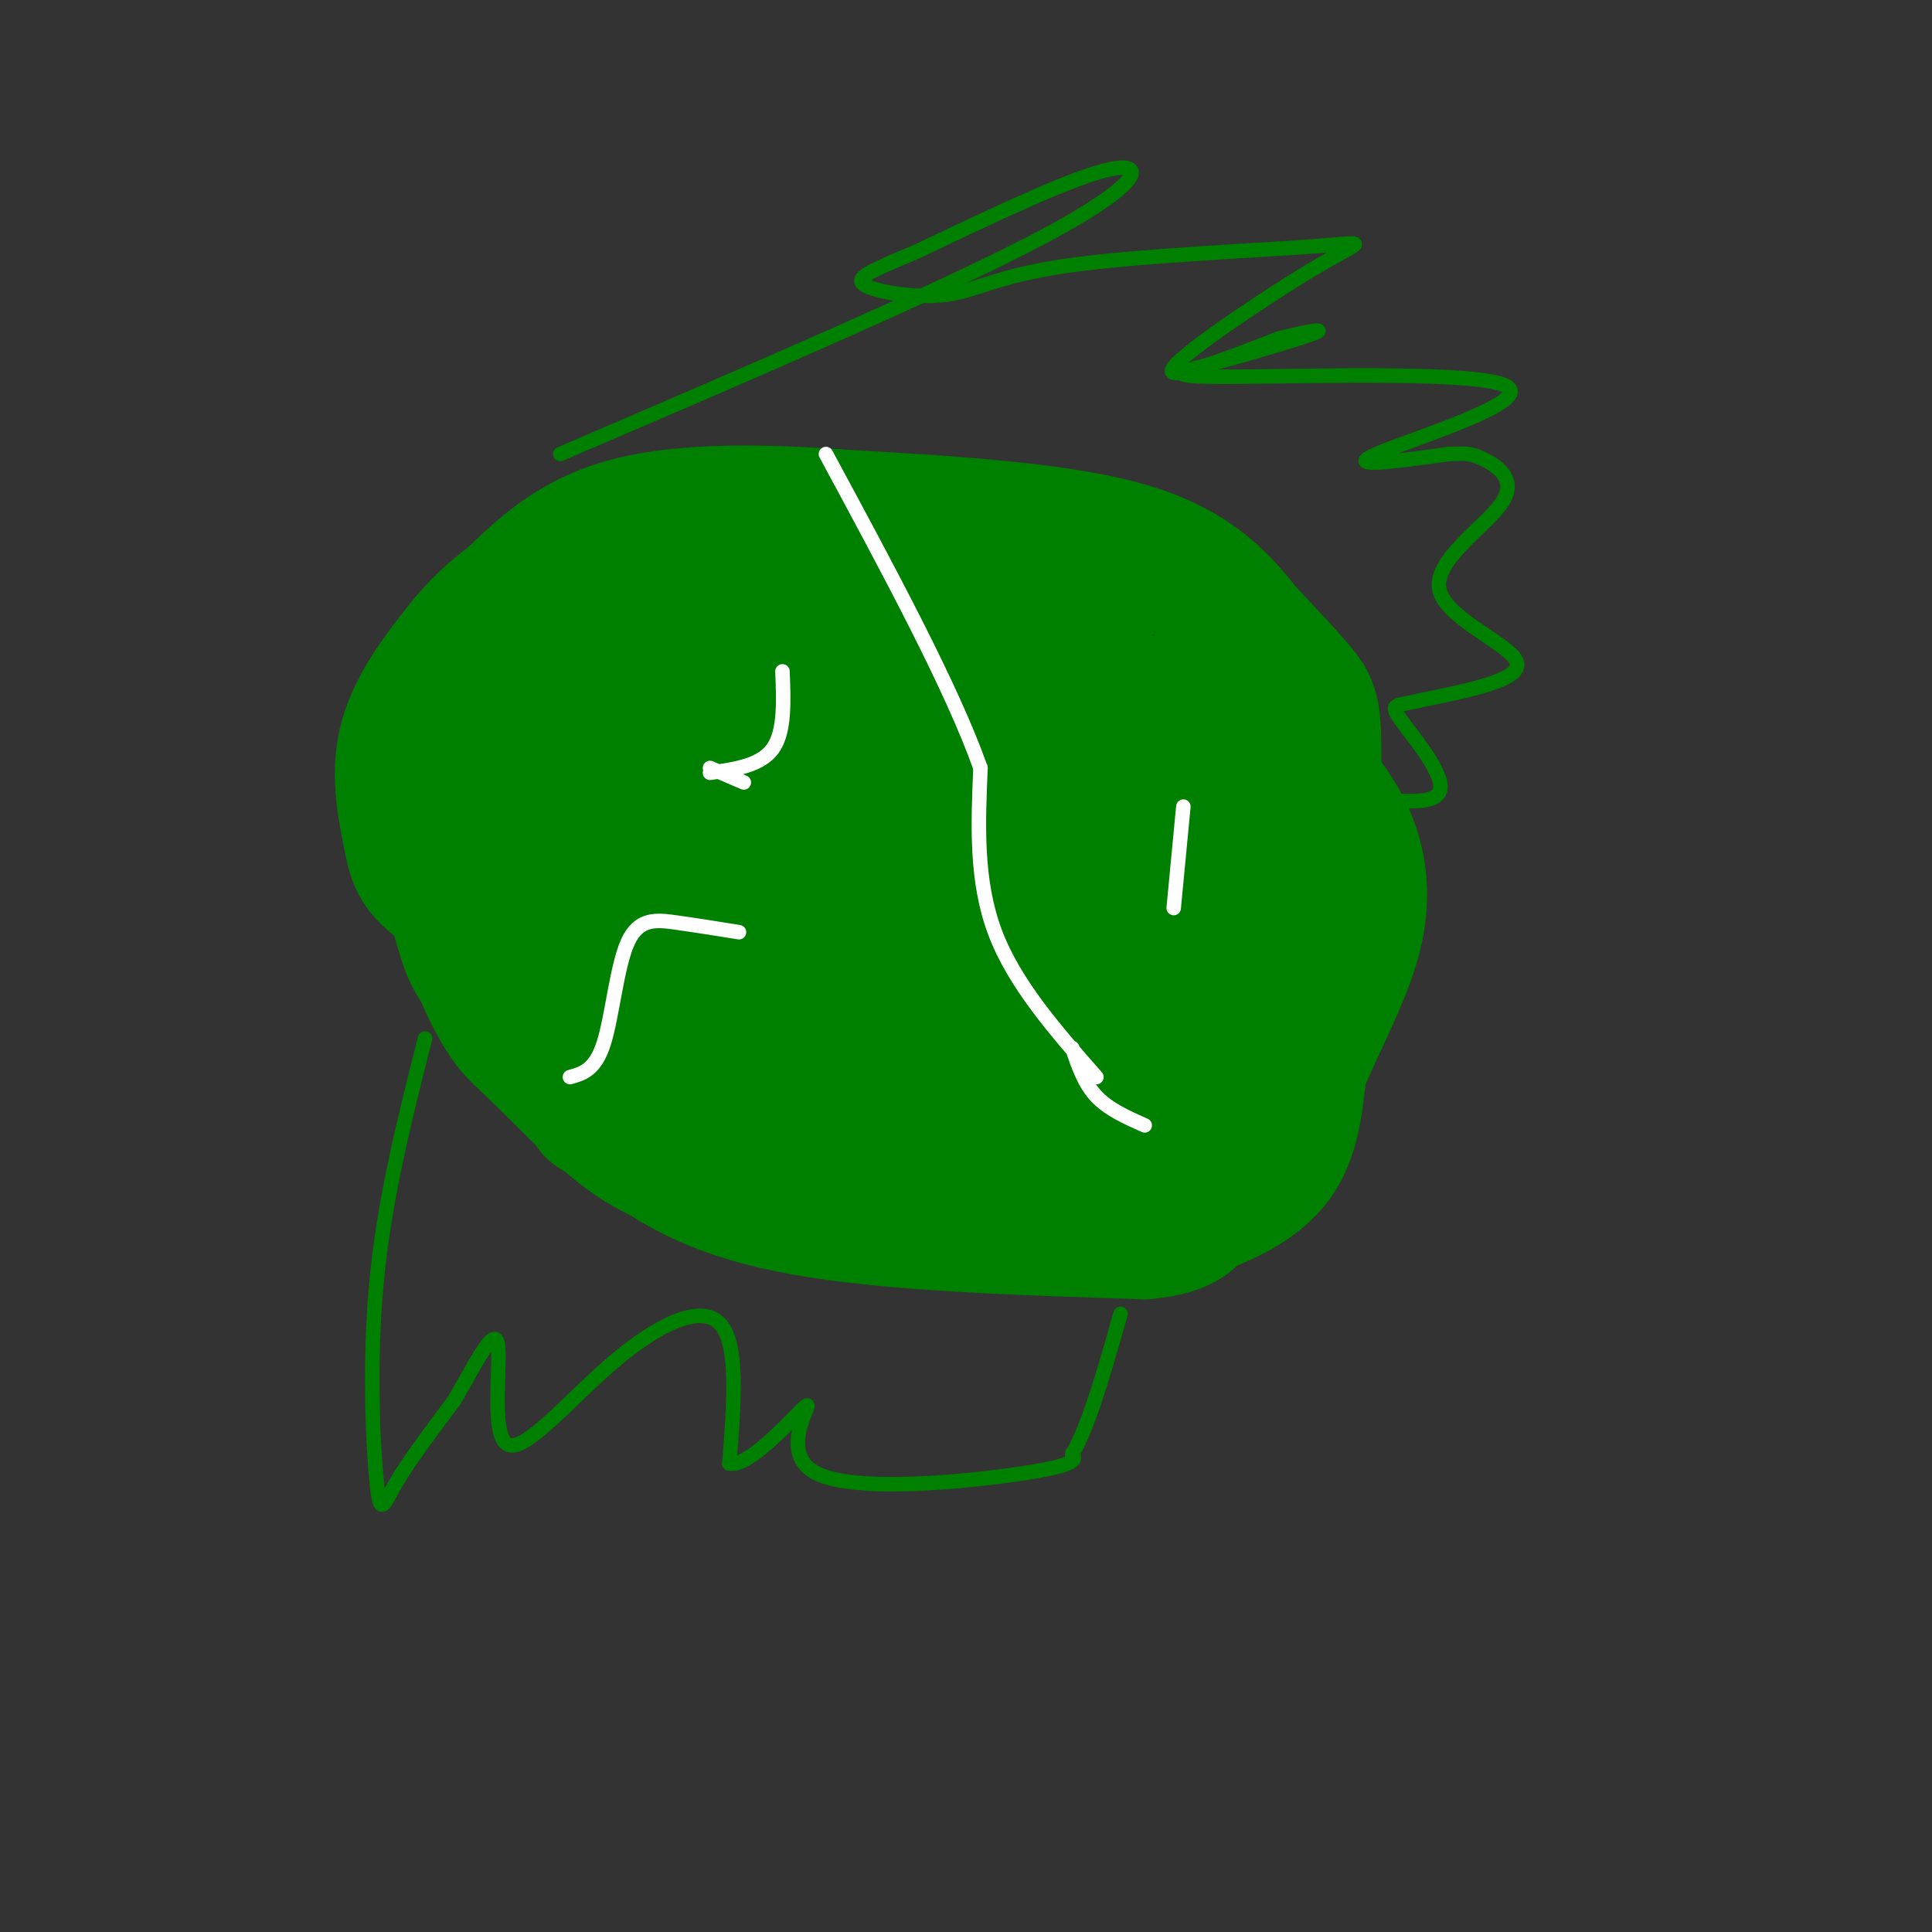 <svg viewBox='0 0 400 400' version='1.1' xmlns='http://www.w3.org/2000/svg' xmlns:xlink='http://www.w3.org/1999/xlink'><rect x="0" y="0" width="400" height="400" fill="#333333" stroke="none"/><g fill='none' stroke='#008000' stroke-width='6' stroke-linecap='round' stroke-linejoin='round'><path d='M173,127c-1.917,-2.417 -3.833,-4.833 -9,-6c-5.167,-1.167 -13.583,-1.083 -22,-1'/><path d='M142,120c-6.077,-0.483 -10.268,-1.191 -19,3c-8.732,4.191 -22.005,13.282 -29,20c-6.995,6.718 -7.713,11.062 -8,19c-0.287,7.938 -0.144,19.469 0,31'/><path d='M86,193c1.681,9.596 5.884,18.088 9,23c3.116,4.912 5.147,6.246 10,11c4.853,4.754 12.530,12.930 20,18c7.470,5.070 14.735,7.035 22,9'/><path d='M147,254c5.608,2.238 8.627,3.332 15,4c6.373,0.668 16.100,0.911 28,0c11.900,-0.911 25.971,-2.974 36,-6c10.029,-3.026 16.014,-7.013 22,-11'/><path d='M248,241c4.440,-2.662 4.541,-3.817 6,-6c1.459,-2.183 4.278,-5.396 6,-21c1.722,-15.604 2.349,-43.601 2,-57c-0.349,-13.399 -1.675,-12.199 -3,-11'/><path d='M259,146c-1.786,-4.048 -4.750,-8.667 -8,-12c-3.250,-3.333 -6.786,-5.381 -16,-8c-9.214,-2.619 -24.107,-5.810 -39,-9'/><path d='M196,117c-15.489,-3.622 -34.711,-8.178 -51,-6c-16.289,2.178 -29.644,11.089 -43,20'/><path d='M102,131c-8.167,3.500 -7.083,2.250 -6,1'/><path d='M103,213c0.250,-4.833 0.500,-9.667 5,-16c4.500,-6.333 13.250,-14.167 22,-22'/><path d='M130,175c5.067,-10.178 6.733,-24.622 10,-34c3.267,-9.378 8.133,-13.689 13,-18'/><path d='M153,123c2.667,-3.500 2.833,-3.250 3,-3'/><path d='M109,159c0.000,0.000 12.000,-5.000 12,-5'/></g>
<g fill='none' stroke='#008000' stroke-width='12' stroke-linecap='round' stroke-linejoin='round'><path d='M146,144c-2.201,-0.363 -4.402,-0.726 -7,1c-2.598,1.726 -5.592,5.541 -8,9c-2.408,3.459 -4.231,6.562 -6,11c-1.769,4.438 -3.484,10.210 0,9c3.484,-1.210 12.169,-9.403 16,-18c3.831,-8.597 2.809,-17.599 1,-20c-1.809,-2.401 -4.404,1.800 -7,6'/><path d='M135,142c-5.009,4.215 -14.031,11.751 -18,16c-3.969,4.249 -2.886,5.211 -4,8c-1.114,2.789 -4.424,7.405 2,5c6.424,-2.405 22.584,-11.830 30,-19c7.416,-7.170 6.088,-12.085 5,-15c-1.088,-2.915 -1.937,-3.830 -3,-5c-1.063,-1.170 -2.340,-2.596 -9,-1c-6.660,1.596 -18.705,6.212 -27,12c-8.295,5.788 -12.842,12.747 -17,19c-4.158,6.253 -7.927,11.799 -2,10c5.927,-1.799 21.551,-10.943 30,-17c8.449,-6.057 9.725,-9.029 11,-12'/><path d='M133,143c3.400,-4.260 6.401,-8.912 2,-9c-4.401,-0.088 -16.205,4.386 -22,7c-5.795,2.614 -5.582,3.367 -10,9c-4.418,5.633 -13.468,16.148 -9,16c4.468,-0.148 22.455,-10.957 33,-18c10.545,-7.043 13.647,-10.319 17,-19c3.353,-8.681 6.958,-22.766 1,-22c-5.958,0.766 -21.479,16.383 -37,32'/><path d='M108,139c-10.798,12.650 -19.295,28.276 -17,30c2.295,1.724 15.380,-10.455 22,-19c6.620,-8.545 6.774,-13.455 4,-14c-2.774,-0.545 -8.478,3.276 -12,6c-3.522,2.724 -4.864,4.350 -5,6c-0.136,1.650 0.932,3.325 2,5'/><path d='M102,153c1.511,1.133 4.289,1.467 7,0c2.711,-1.467 5.356,-4.733 8,-8'/></g>
<g fill='none' stroke='#008000' stroke-width='28' stroke-linecap='round' stroke-linejoin='round'><path d='M173,175c-1.833,0.750 -3.667,1.500 -5,4c-1.333,2.500 -2.167,6.750 -3,11'/><path d='M165,190c-0.298,4.262 0.458,9.417 1,14c0.542,4.583 0.869,8.595 7,11c6.131,2.405 18.065,3.202 30,4'/><path d='M203,219c7.333,1.733 10.667,4.067 16,5c5.333,0.933 12.667,0.467 20,0'/><path d='M239,224c3.644,0.756 2.756,2.644 3,-2c0.244,-4.644 1.622,-15.822 3,-27'/><path d='M245,195c1.356,-8.778 3.244,-17.222 3,-22c-0.244,-4.778 -2.622,-5.889 -5,-7'/><path d='M243,166c-3.905,-3.631 -11.167,-9.208 -12,-12c-0.833,-2.792 4.762,-2.798 8,-2c3.238,0.798 4.119,2.399 5,4'/><path d='M244,156c1.488,-0.119 2.708,-2.417 3,-4c0.292,-1.583 -0.345,-2.452 -4,-4c-3.655,-1.548 -10.327,-3.774 -17,-6'/><path d='M226,142c-12.333,-3.022 -34.667,-7.578 -37,-8c-2.333,-0.422 15.333,3.289 33,7'/><path d='M222,141c6.821,2.012 7.375,3.542 4,1c-3.375,-2.542 -10.679,-9.155 -26,-12c-15.321,-2.845 -38.661,-1.923 -62,-1'/><path d='M138,129c-13.689,5.222 -16.911,18.778 -21,25c-4.089,6.222 -9.044,5.111 -14,4'/><path d='M103,158c-3.833,3.833 -6.417,11.417 -9,19'/><path d='M94,177c-1.048,6.179 0.833,12.125 2,16c1.167,3.875 1.619,5.679 7,12c5.381,6.321 15.690,17.161 26,28'/><path d='M129,233c9.111,7.911 18.889,13.689 37,17c18.111,3.311 44.556,4.156 71,5'/><path d='M237,255c13.195,-1.198 10.681,-6.692 12,-11c1.319,-4.308 6.470,-7.429 0,-7c-6.470,0.429 -24.563,4.408 -42,6c-17.437,1.592 -34.219,0.796 -51,0'/><path d='M156,243c-9.880,-0.802 -9.081,-2.808 -9,-2c0.081,0.808 -0.558,4.428 -1,-4c-0.442,-8.428 -0.689,-28.904 0,-40c0.689,-11.096 2.312,-12.810 4,-15c1.688,-2.190 3.441,-4.855 6,-7c2.559,-2.145 5.923,-3.771 11,-4c5.077,-0.229 11.867,0.938 14,0c2.133,-0.938 -0.391,-3.982 -5,-6c-4.609,-2.018 -11.305,-3.009 -18,-4'/><path d='M158,161c-6.043,-0.401 -12.151,0.598 -18,3c-5.849,2.402 -11.440,6.208 -15,11c-3.560,4.792 -5.090,10.571 -6,16c-0.910,5.429 -1.199,10.509 0,14c1.199,3.491 3.886,5.395 5,7c1.114,1.605 0.656,2.912 7,-1c6.344,-3.912 19.490,-13.043 25,-19c5.510,-5.957 3.384,-8.741 1,-11c-2.384,-2.259 -5.026,-3.993 -9,-5c-3.974,-1.007 -9.278,-1.288 -16,1c-6.722,2.288 -14.861,7.144 -23,12'/><path d='M109,189c-4.189,2.415 -3.160,2.451 -2,4c1.160,1.549 2.453,4.610 4,7c1.547,2.390 3.349,4.108 24,5c20.651,0.892 60.152,0.958 80,-1c19.848,-1.958 20.043,-5.942 22,-9c1.957,-3.058 5.677,-5.192 8,-8c2.323,-2.808 3.248,-6.290 1,-11c-2.248,-4.710 -7.670,-10.649 -11,-14c-3.330,-3.351 -4.566,-4.113 -14,-5c-9.434,-0.887 -27.064,-1.899 -40,-2c-12.936,-0.101 -21.179,0.708 -27,3c-5.821,2.292 -9.220,6.068 -12,9c-2.780,2.932 -4.941,5.020 -6,12c-1.059,6.980 -1.017,18.851 2,24c3.017,5.149 9.008,3.574 15,2'/><path d='M153,205c7.988,-1.077 20.458,-4.768 27,-7c6.542,-2.232 7.155,-3.005 10,-7c2.845,-3.995 7.921,-11.214 10,-15c2.079,-3.786 1.160,-4.140 1,-8c-0.160,-3.860 0.439,-11.227 0,-17c-0.439,-5.773 -1.915,-9.952 -6,-15c-4.085,-5.048 -10.778,-10.964 -17,-13c-6.222,-2.036 -11.973,-0.192 -18,4c-6.027,4.192 -12.329,10.734 -16,15c-3.671,4.266 -4.711,6.258 -6,12c-1.289,5.742 -2.826,15.235 -2,24c0.826,8.765 4.016,16.801 7,22c2.984,5.199 5.764,7.562 11,10c5.236,2.438 12.929,4.953 23,2c10.071,-2.953 22.519,-11.372 29,-17c6.481,-5.628 6.995,-8.465 7,-11c0.005,-2.535 -0.497,-4.767 -1,-7'/><path d='M212,177c-2.527,-2.164 -8.344,-4.072 -18,-2c-9.656,2.072 -23.153,8.126 -36,15c-12.847,6.874 -25.046,14.568 -31,20c-5.954,5.432 -5.665,8.602 -5,11c0.665,2.398 1.704,4.024 1,6c-0.704,1.976 -3.151,4.301 13,5c16.151,0.699 50.900,-0.229 67,0c16.100,0.229 13.550,1.614 11,3'/><path d='M214,235c1.978,2.778 1.422,8.222 6,11c4.578,2.778 14.289,2.889 24,3'/><path d='M244,249c4.583,0.774 4.042,1.208 7,0c2.958,-1.208 9.417,-4.060 13,-9c3.583,-4.940 4.292,-11.970 5,-19'/><path d='M269,221c3.190,-7.821 8.667,-17.875 11,-26c2.333,-8.125 1.524,-14.321 0,-19c-1.524,-4.679 -3.762,-7.839 -6,-11'/><path d='M274,165c-3.393,5.083 -8.875,23.292 -11,35c-2.125,11.708 -0.893,16.917 0,16c0.893,-0.917 1.446,-7.958 2,-15'/><path d='M265,201c1.308,-3.207 3.577,-3.726 5,-12c1.423,-8.274 1.998,-24.305 2,-33c0.002,-8.695 -0.571,-10.056 -3,-13c-2.429,-2.944 -6.715,-7.472 -11,-12'/><path d='M258,131c-4.333,-5.333 -9.667,-12.667 -24,-17c-14.333,-4.333 -37.667,-5.667 -61,-7'/><path d='M173,107c-18.244,-1.311 -33.356,-1.089 -44,2c-10.644,3.089 -16.822,9.044 -23,15'/><path d='M106,124c-5.660,4.216 -8.309,7.256 -12,12c-3.691,4.744 -8.422,11.193 -10,18c-1.578,6.807 -0.003,13.973 1,19c1.003,5.027 1.434,7.914 9,12c7.566,4.086 22.268,9.369 33,13c10.732,3.631 17.495,5.609 31,6c13.505,0.391 33.753,-0.804 54,-2'/><path d='M212,202c10.493,-1.896 9.726,-5.636 10,-8c0.274,-2.364 1.590,-3.351 2,-8c0.410,-4.649 -0.086,-12.960 -2,-16c-1.914,-3.040 -5.245,-0.809 -7,3c-1.755,3.809 -1.934,9.196 -1,11c0.934,1.804 2.982,0.024 6,-1c3.018,-1.024 7.005,-1.293 8,-9c0.995,-7.707 -1.003,-22.854 -3,-38'/><path d='M225,136c-0.500,-6.333 -0.250,-3.167 0,0'/></g>
<g fill='none' stroke='#ffffff' stroke-width='3' stroke-linecap='round' stroke-linejoin='round'><path d='M147,159c0.000,0.000 7.000,3.000 7,3'/><path d='M147,160c5.250,-0.750 10.500,-1.500 13,-5c2.500,-3.500 2.250,-9.750 2,-16'/><path d='M227,223c-8.500,-9.667 -17.000,-19.333 -21,-30c-4.000,-10.667 -3.500,-22.333 -3,-34'/><path d='M203,159c-5.833,-16.500 -18.917,-40.750 -32,-65'/><path d='M222,217c1.250,3.667 2.500,7.333 5,10c2.500,2.667 6.250,4.333 10,6'/><path d='M243,188c0.000,0.000 2.000,-21.000 2,-21'/><path d='M118,223c2.613,-0.714 5.226,-1.429 7,-7c1.774,-5.571 2.708,-16.000 5,-21c2.292,-5.000 5.940,-4.571 10,-4c4.060,0.571 8.530,1.286 13,2'/></g>
<g fill='none' stroke='#008000' stroke-width='3' stroke-linecap='round' stroke-linejoin='round'><path d='M88,215c-4.179,16.482 -8.357,32.964 -10,50c-1.643,17.036 -0.750,34.625 0,42c0.750,7.375 1.357,4.536 4,0c2.643,-4.536 7.321,-10.768 12,-17'/><path d='M94,290c4.038,-6.839 8.135,-15.438 9,-12c0.865,3.438 -1.500,18.911 2,21c3.500,2.089 12.865,-9.207 22,-17c9.135,-7.793 18.038,-12.084 22,-8c3.962,4.084 2.981,16.542 2,29'/><path d='M151,303c4.466,0.933 14.630,-11.234 16,-12c1.370,-0.766 -6.054,9.871 2,14c8.054,4.129 31.587,1.751 43,0c11.413,-1.751 10.707,-2.876 10,-4'/><path d='M222,301c3.333,-5.500 6.667,-17.250 10,-29'/><path d='M116,94c39.778,-17.067 79.556,-34.133 100,-45c20.444,-10.867 21.556,-15.533 14,-14c-7.556,1.533 -23.778,9.267 -40,17'/><path d='M190,52c-9.515,4.012 -13.303,5.541 -11,7c2.303,1.459 10.697,2.848 17,2c6.303,-0.848 10.515,-3.932 25,-6c14.485,-2.068 39.243,-3.121 51,-4c11.757,-0.879 10.511,-1.583 1,4c-9.511,5.583 -27.289,17.452 -30,21c-2.711,3.548 9.644,-1.226 22,-6'/><path d='M265,70c5.969,-1.463 9.892,-2.120 7,-1c-2.892,1.120 -12.598,4.015 -20,6c-7.402,1.985 -12.499,3.058 3,3c15.499,-0.058 51.596,-1.246 57,2c5.404,3.246 -19.885,10.928 -27,14c-7.115,3.072 3.942,1.536 15,0'/><path d='M300,94c3.367,-0.085 4.283,-0.296 7,1c2.717,1.296 7.233,4.100 4,9c-3.233,4.900 -14.217,11.896 -13,18c1.217,6.104 14.633,11.315 16,15c1.367,3.685 -9.317,5.842 -20,8'/><path d='M294,145c-4.738,1.250 -6.583,0.375 -4,4c2.583,3.625 9.595,11.750 8,15c-1.595,3.250 -11.798,1.625 -22,0'/></g>
</svg>